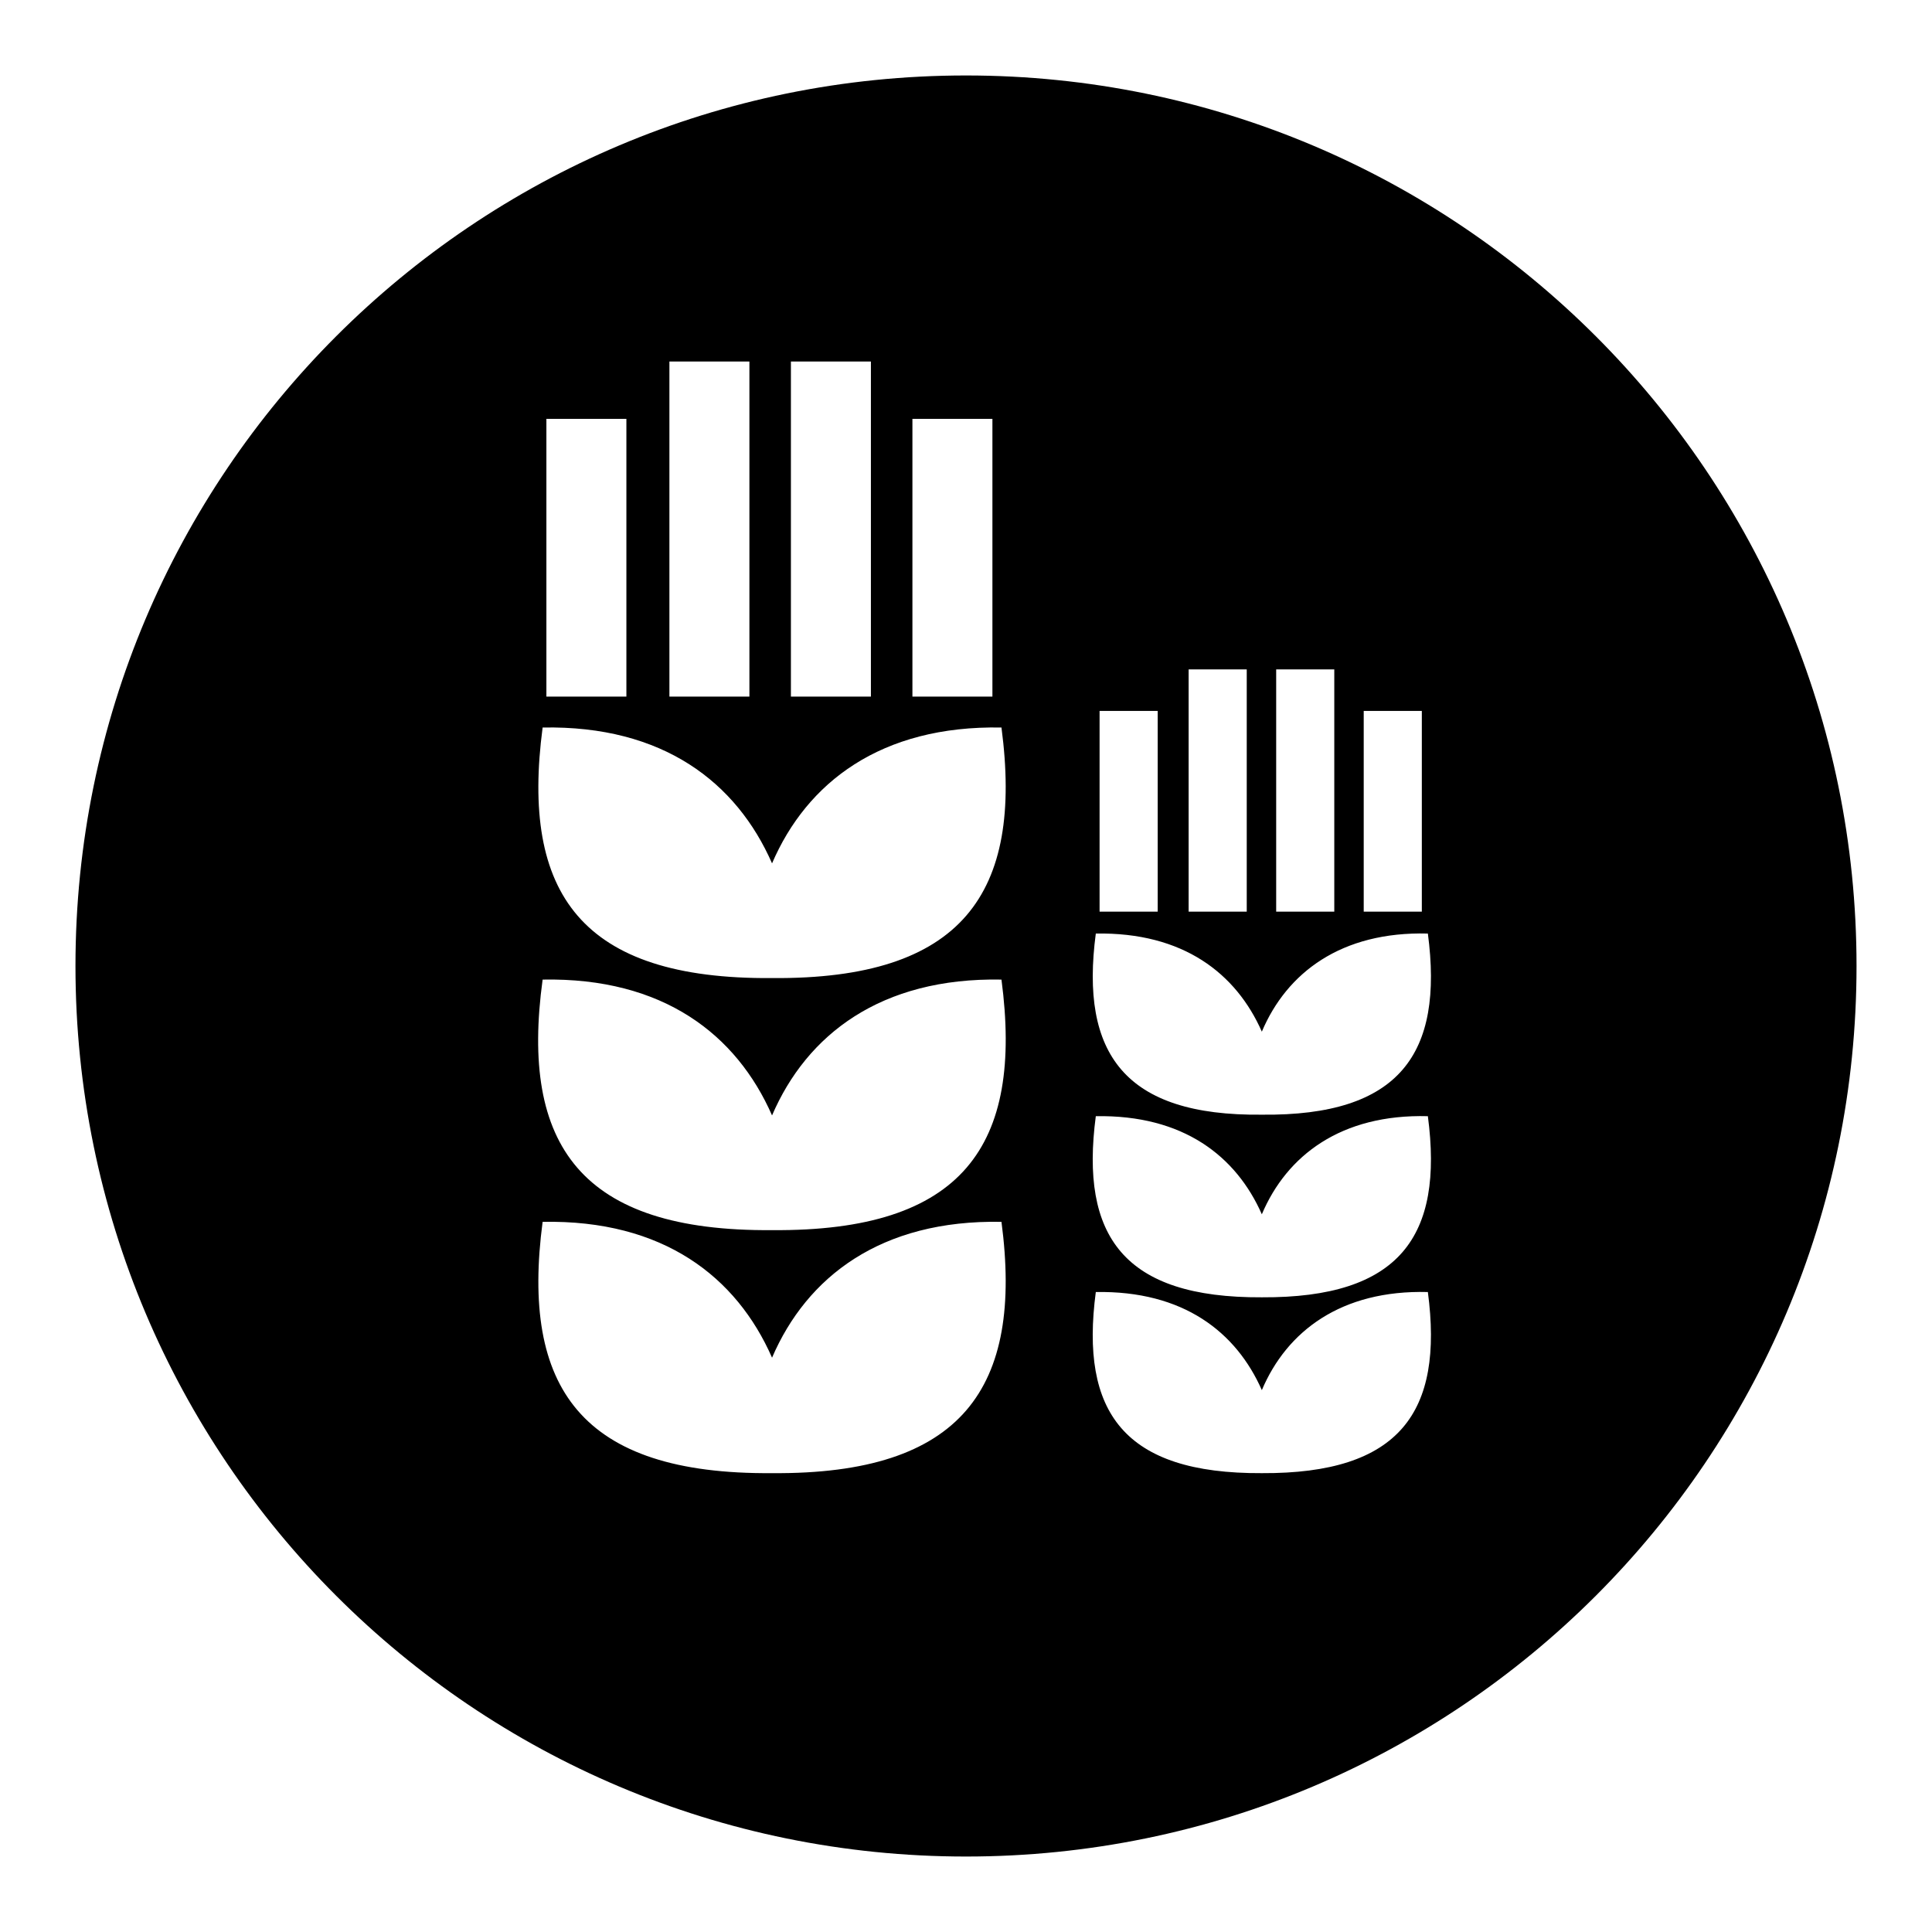 <?xml version="1.0" encoding="utf-8"?>
<!-- Svg Vector Icons : http://www.onlinewebfonts.com/icon -->
<!DOCTYPE svg PUBLIC "-//W3C//DTD SVG 1.1//EN" "http://www.w3.org/Graphics/SVG/1.1/DTD/svg11.dtd">
<svg version="1.1" xmlns="http://www.w3.org/2000/svg" xmlns:xlink="http://www.w3.org/1999/xlink" x="0px" y="0px" viewBox="0 0 256 256" enable-background="new 0 0 256 256" xml:space="preserve">
<g><g><path fill="#000000" d="M128,10C62.8,10,10,62.8,10,128c0,65.2,52.8,118,118,118c65.2,0,118-52.8,118-118C246,62.8,193.2,10,128,10z M180.7,94.2h7.7v26.6h-7.7V94.2z M169.1,88.7h7.7v32.1h-7.7V88.7z M157.5,88.7h7.7v32.1h-7.7V88.7z M145.7,94.2h7.7v26.6h-7.7V94.2z M145.2,123.7c11.6-0.2,18.6,5.3,22,13c3.3-7.8,10.5-13.3,22-13c2.1,15.9-3.7,24.2-22,24C149,147.9,143.1,139.6,145.2,123.7z M120.9,55.5h10.6v36.8h-10.6V55.5z M104.8,47.9h10.6v44.4h-10.6V47.9z M88.7,47.9h10.6v44.4H88.7V47.9z M72.4,55.5h10.6v36.8H72.4V55.5z M102.3,195.2C77,195.4,69,183.9,71.9,161.9c16-0.3,25.7,7.3,30.4,18c4.6-10.7,14.4-18.3,30.4-18C135.6,183.9,127.5,195.4,102.3,195.2z M71.9,129.8c16-0.3,25.7,7.3,30.4,18c4.6-10.7,14.4-18.3,30.4-18c2.9,22-5.1,33.4-30.4,33.2C77,163.2,68.9,151.8,71.9,129.8z M102.3,129.6C77,129.8,69,118.4,71.9,96.4c16-0.3,25.7,7.3,30.4,18c4.6-10.7,14.4-18.3,30.4-18C135.6,118.4,127.5,129.8,102.3,129.6z M167.2,195.2c-18.3,0.1-24.1-8.1-22-24c11.6-0.2,18.6,5.3,22,13c3.3-7.8,10.5-13.3,22-13C191.3,187.1,185.5,195.3,167.2,195.2z M167.2,171.9c-18.3,0.1-24.1-8.1-22-24c11.6-0.2,18.6,5.3,22,13c3.3-7.8,10.5-13.3,22-13C191.3,163.8,185.5,172,167.2,171.9z"/></g></g>
</svg>